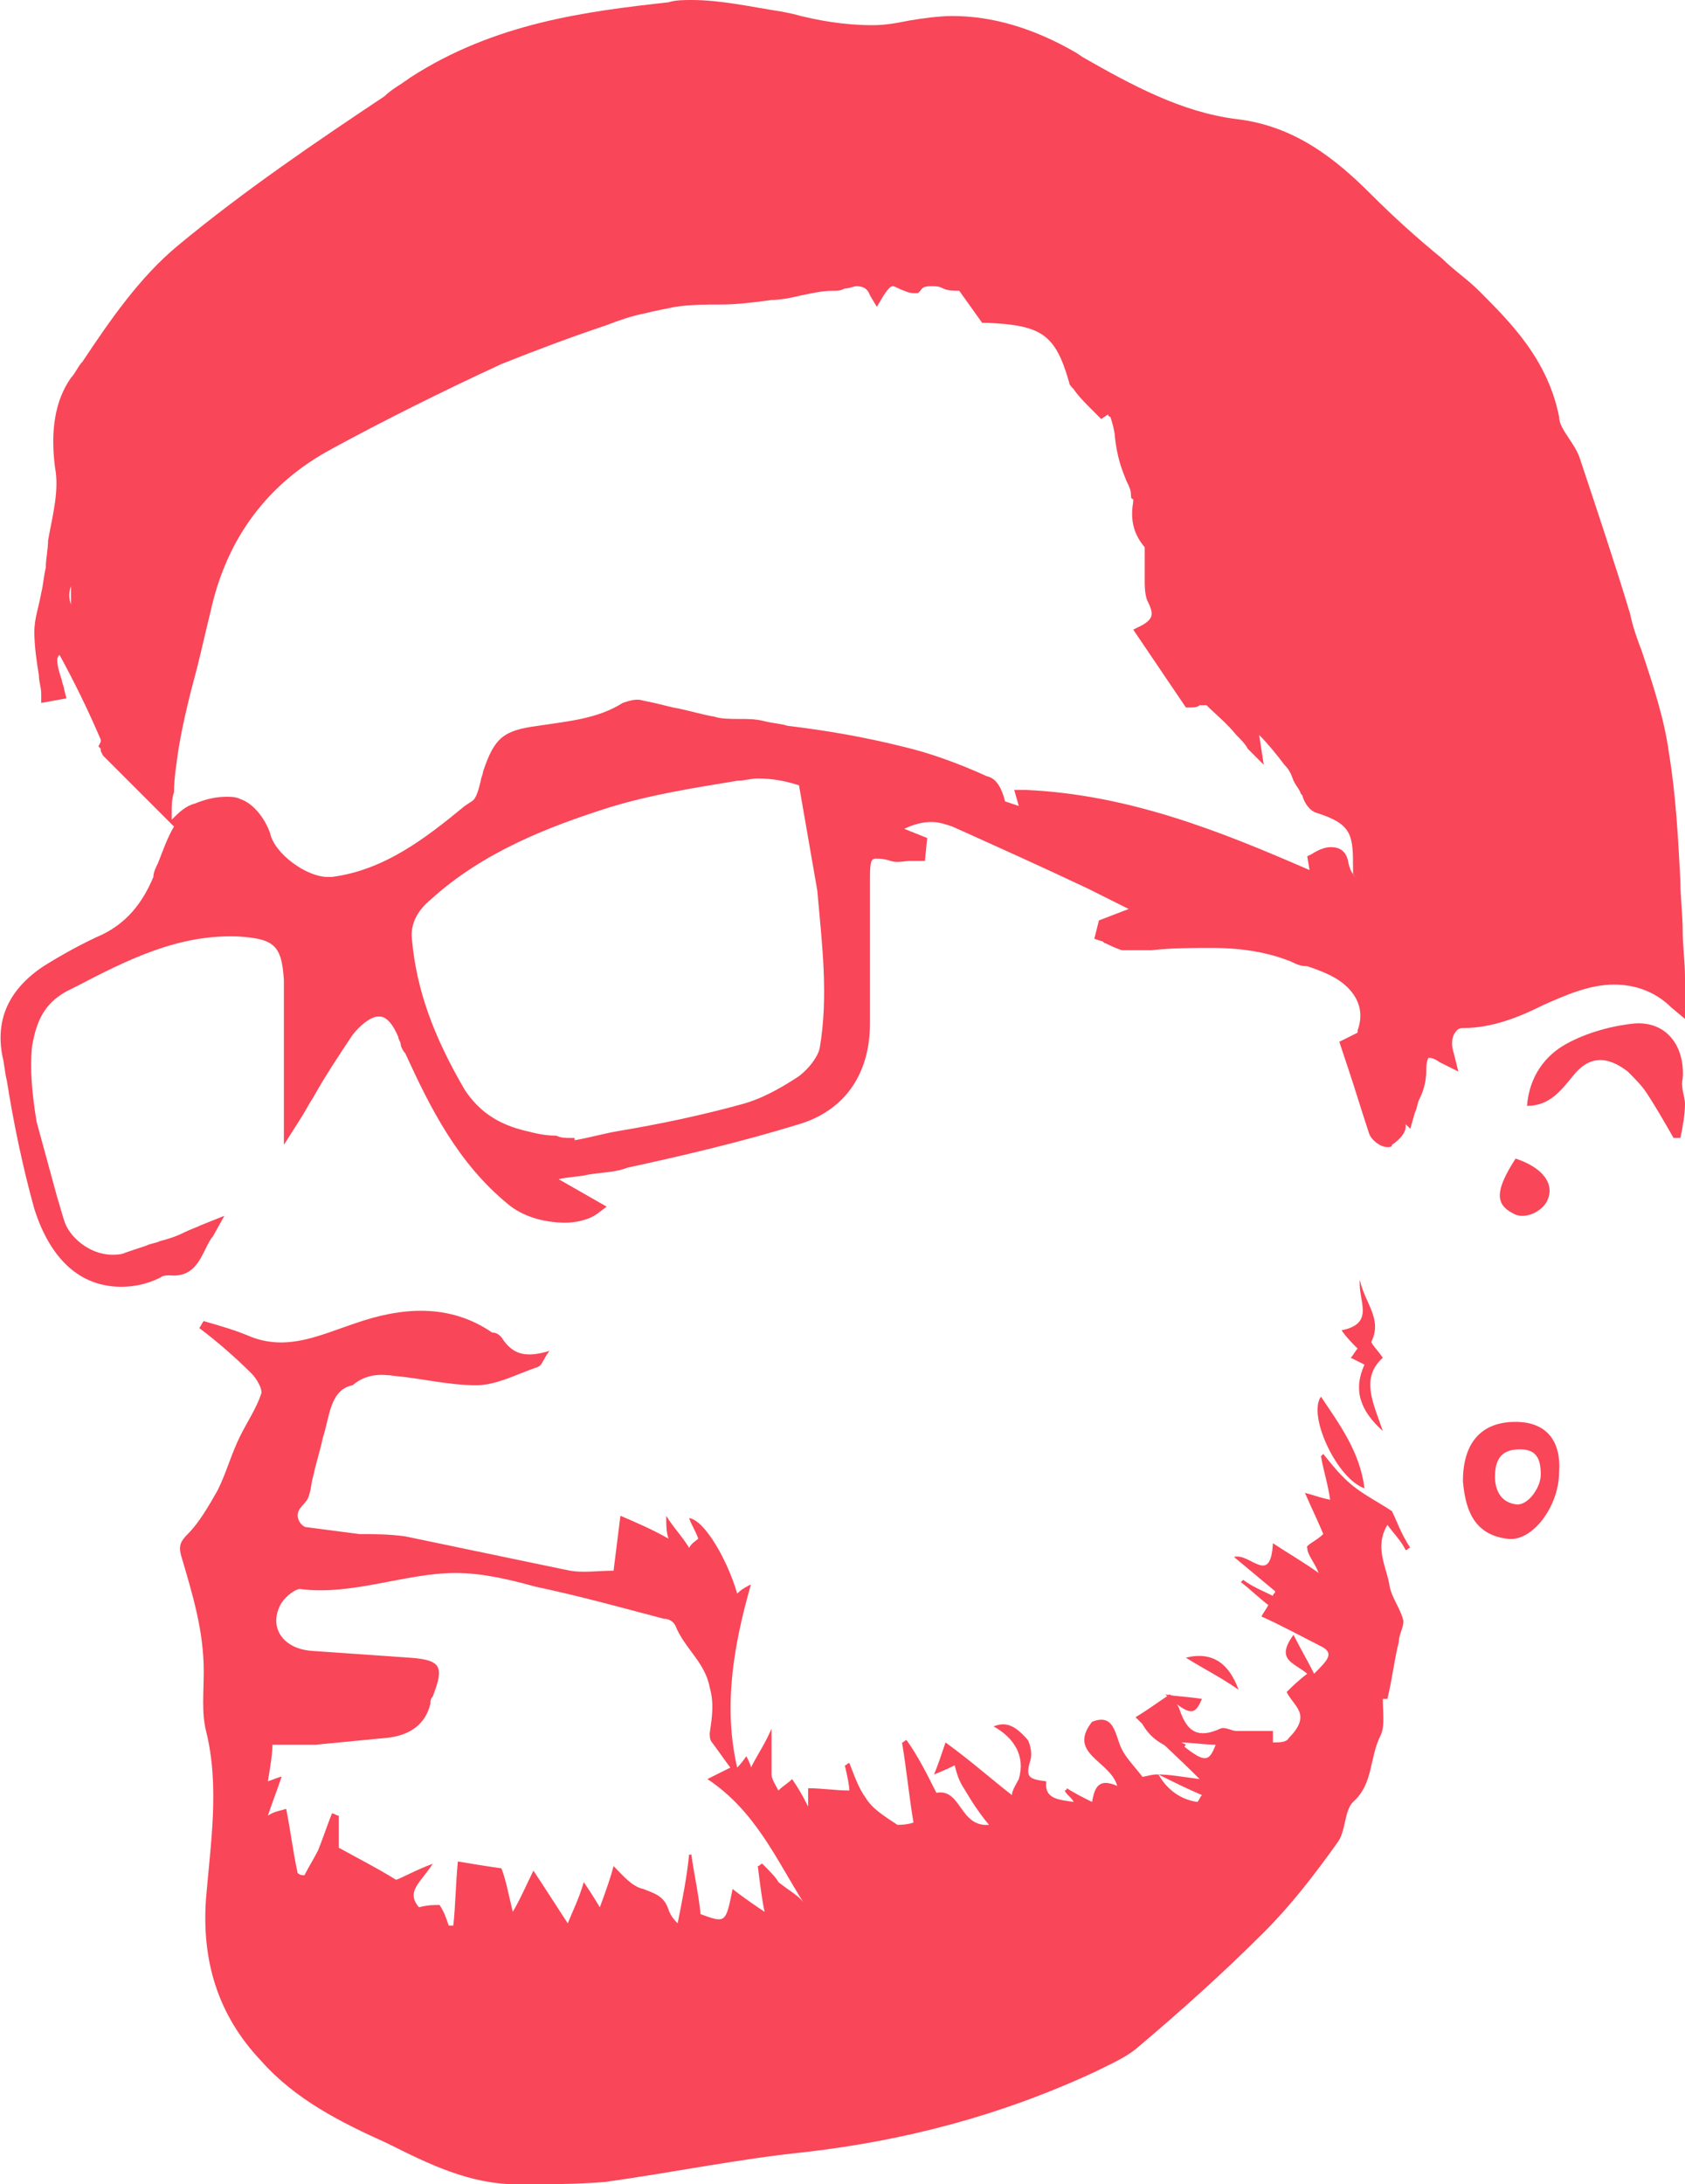 <?xml version="1.0" encoding="utf-8"?>
<!-- Generator: Adobe Illustrator 16.0.0, SVG Export Plug-In . SVG Version: 6.00 Build 0)  -->
<!DOCTYPE svg PUBLIC "-//W3C//DTD SVG 1.1//EN" "http://www.w3.org/Graphics/SVG/1.1/DTD/svg11.dtd">
<svg version="1.1" id="Layer_1" xmlns="http://www.w3.org/2000/svg" xmlns:xlink="http://www.w3.org/1999/xlink" x="0px" y="0px"
	 width="73.6px" height="95.4px" viewBox="0 0 73.6 95.4" style="enable-background:new 0 0 73.6 95.4;" xml:space="preserve">
<g>
	<g>
		<path style="fill-rule:evenodd;clip-rule:evenodd;fill:#F94658;" d="M63.9,44.9c1.3,0,2.5-0.5,3.5-1c0.9-0.4,2-0.9,3.1-0.9
			c0.9,0,1.8,0.3,2.5,1l0.6,0.5l0-0.8c0-0.4,0-0.7,0-1c0-0.7-0.1-1.4-0.1-2c0-0.7-0.1-1.5-0.1-2.2c-0.1-1.9-0.2-3.8-0.5-5.6
			c-0.2-1.5-0.7-3-1.2-4.5c-0.2-0.5-0.4-1.1-0.5-1.6c-0.6-2-1.4-4.4-2.2-6.8c-0.1-0.3-0.3-0.6-0.5-0.9c-0.2-0.3-0.4-0.6-0.4-0.9
			c-0.5-2.5-2.1-4.1-3.5-5.5c-0.5-0.5-1.1-0.9-1.6-1.4c-1.1-0.9-2.1-1.8-3.1-2.8c-1.5-1.5-3.3-3-5.9-3.3c-2.4-0.3-4.6-1.5-6.7-2.7
			L47,2.3c-1.9-1.1-3.7-1.6-5.4-1.6c-0.6,0-1.3,0.1-1.9,0.2c-0.5,0.1-1,0.2-1.6,0.2c-1.2,0-2.4-0.2-3.5-0.5l-0.5-0.1
			C32.8,0.3,31.5,0,30.2,0c-0.3,0-0.7,0-1,0.1C25.6,0.5,21.6,1,17.9,3.4c-0.4,0.3-0.8,0.5-1.1,0.8c-3,2-6.1,4.1-9,6.5
			c-1.7,1.4-3,3.3-4.2,5.1c-0.2,0.2-0.3,0.5-0.5,0.7c-0.7,1-0.9,2.3-0.7,3.9c0.2,1-0.1,2.1-0.3,3.2C2.1,24,2,24.4,2,24.8
			c-0.1,0.4-0.1,0.7-0.2,1.1c-0.1,0.6-0.3,1.1-0.3,1.7c0,0.6,0.1,1.3,0.2,1.9c0,0.3,0.1,0.5,0.1,0.8l0,0.4l1.1-0.2l-0.1-0.4
			c0-0.1-0.1-0.3-0.1-0.4c-0.1-0.3-0.2-0.6-0.2-0.9c0,0,0-0.1,0.1-0.2c0,0,0,0,0,0c0.6,1.1,1.2,2.3,1.8,3.7l0,0.1l-0.1,0.2l0.1,0.1
			c0,0,0,0,0,0.1L4.5,33h0l3.1,3.1c0,0,0,0,0,0c-0.3,0.5-0.5,1.1-0.7,1.6c-0.1,0.2-0.2,0.4-0.2,0.6c-0.5,1.2-1.2,2-2.2,2.5
			c-0.9,0.4-1.8,0.9-2.6,1.4c-1.5,1-2.1,2.3-1.8,3.9c0.1,0.4,0.1,0.7,0.2,1.1c0.3,1.9,0.7,3.8,1.2,5.6c0.7,2.2,2,3.4,3.8,3.4
			c0.5,0,1.1-0.1,1.7-0.4c0.1-0.1,0.3-0.1,0.4-0.1l0,0c1,0.1,1.3-0.6,1.6-1.2c0.1-0.2,0.2-0.4,0.3-0.5l0.5-0.9l-1,0.4
			c-0.2,0.1-0.5,0.2-0.7,0.3c-0.4,0.2-0.7,0.3-1.1,0.4c-0.2,0.1-0.4,0.1-0.6,0.2c-0.3,0.1-0.6,0.2-0.9,0.3c-0.2,0.1-0.4,0.1-0.6,0.1
			c-1,0-1.9-0.8-2.1-1.5c-0.1-0.3-0.2-0.7-0.3-1c-0.3-1.1-0.6-2.2-0.9-3.3c-0.2-1.2-0.3-2.3-0.2-3.3c0.2-1.2,0.6-1.9,1.5-2.4
			l0.4-0.2c2.3-1.2,4.5-2.3,7.1-2.2c1.6,0.1,1.9,0.4,2,1.9c0,0.2,0,0.4,0,0.6c0,0.1,0,0.2,0,0.2V50l0.7-1.1c0.2-0.3,0.4-0.7,0.6-1
			c0.5-0.9,1.1-1.8,1.7-2.7c0.3-0.4,0.8-0.8,1.1-0.8c0,0,0.1,0,0.1,0c0.3,0,0.6,0.4,0.8,0.9c0,0.1,0.1,0.2,0.1,0.3
			c0,0.1,0.1,0.3,0.2,0.4c1.1,2.4,2.3,4.8,4.5,6.6c0.6,0.5,1.5,0.8,2.5,0.8c0.4,0,1-0.1,1.4-0.4l0.4-0.3l-2.1-1.2
			c0.4-0.1,0.9-0.1,1.3-0.2c0.6-0.1,1.2-0.1,1.7-0.3c2.3-0.5,4.9-1.1,7.5-1.9c2-0.6,3.1-2.2,3.1-4.4c0-1.6,0-3.2,0-4.8
			c0-0.5,0-1.1,0-1.6c0-0.8,0.1-0.8,0.3-0.8c0.1,0,0.3,0,0.6,0.1c0.3,0.1,0.6,0,0.9,0c0.1,0,0.2,0,0.3,0l0.3,0l0.1-1l-1-0.4
			c0.4-0.2,0.8-0.3,1.2-0.3c0.3,0,0.6,0.1,0.9,0.2c2,0.9,4,1.8,5.9,2.7c0.6,0.3,1.2,0.6,1.8,0.9L48,40.2L47.8,41l0.3,0.1
			c0.1,0,0.1,0.1,0.2,0.1c0.2,0.1,0.4,0.2,0.7,0.3c0.3,0,0.8,0,1.2,0l0.1,0c0.9-0.1,1.8-0.1,2.6-0.1c1.4,0,2.5,0.2,3.5,0.6
			c0.2,0.1,0.4,0.2,0.7,0.2c0.6,0.2,1.1,0.4,1.5,0.7c0.4,0.3,1.1,1,0.7,2.1l0,0.1l0,0l-0.8,0.4l0.1,0.3c0.1,0.3,0.2,0.6,0.3,0.9
			c0.3,0.9,0.6,1.9,0.9,2.8c0.1,0.3,0.5,0.6,0.8,0.6c0.1,0,0.2,0,0.2-0.1c0.3-0.2,0.6-0.5,0.6-0.8c0,0,0,0,0-0.1l0.2,0.2l0.2-0.7
			c0.1-0.2,0.1-0.4,0.2-0.6c0.2-0.4,0.3-0.8,0.3-1.3c0-0.4,0.1-0.5,0.1-0.5c0,0,0,0,0,0c0.1,0,0.2,0,0.5,0.2l0.8,0.4l-0.2-0.8
			c-0.1-0.3-0.1-0.6,0-0.8C63.6,45,63.7,44.9,63.9,44.9z M3.1,26.4c-0.1-0.3-0.1-0.5,0-0.8V26.4z M35.7,38.9
			c0.2,2.3,0.5,4.6,0.1,6.9c-0.1,0.4-0.5,0.9-0.9,1.2c-0.9,0.6-1.7,1-2.4,1.2c-1.8,0.5-3.7,0.9-5.5,1.2c-0.6,0.1-1.3,0.3-1.9,0.4
			l0-0.1l-0.2,0c-0.2,0-0.4,0-0.6-0.1c-0.5,0-0.9-0.1-1.3-0.2c-1.3-0.3-2.1-0.9-2.7-1.8c-1.4-2.4-2.1-4.4-2.3-6.5
			c-0.1-0.7,0.2-1.3,0.8-1.8c2.3-2.1,5.2-3.2,7.7-4c1.9-0.6,3.9-0.9,5.7-1.2c0.3,0,0.6-0.1,0.9-0.1c0.6,0,1.2,0.1,1.8,0.3
			 M58.9,37.7C58.8,37,58.3,37,58.1,37c-0.2,0-0.5,0.1-0.8,0.3l-0.2,0.1l0.1,0.6c-3.9-1.7-7.9-3.3-12.4-3.5l-0.5,0l0.2,0.7l-0.6-0.2
			c-0.1-0.4-0.3-1-0.8-1.1c-1.1-0.5-2.4-1-3.7-1.3c-1.6-0.4-3.3-0.7-5-0.9c-0.3-0.1-0.6-0.1-1-0.2c-0.4-0.1-0.7-0.1-1.1-0.1
			c-0.4,0-0.8,0-1.1-0.1c-0.6-0.1-1.2-0.3-1.8-0.4c-0.4-0.1-0.8-0.2-1.3-0.3c-0.3-0.1-0.6,0-0.9,0.1c-1.1,0.7-2.4,0.8-3.7,1
			c-1.5,0.2-1.9,0.5-2.4,2c0,0.1-0.1,0.3-0.1,0.4c-0.1,0.4-0.2,0.8-0.4,0.9l-0.3,0.2c-1.7,1.4-3.5,2.8-5.8,3.1c-0.1,0-0.1,0-0.2,0
			c-0.9,0-2.3-1-2.5-1.9c-0.2-0.6-0.7-1.3-1.3-1.5c-0.2-0.1-0.4-0.1-0.6-0.1c-0.5,0-0.9,0.1-1.4,0.3c-0.4,0.1-0.7,0.4-1,0.7l0-0.4
			c0-0.2,0-0.5,0.1-0.8c0-0.6,0.1-1.2,0.2-1.9c0.2-1.2,0.5-2.4,0.8-3.5c0.2-0.8,0.4-1.7,0.6-2.5c0.7-3.2,2.5-5.6,5.3-7.1
			c2.2-1.2,4.8-2.5,7.4-3.7c1.5-0.6,3.1-1.2,4.6-1.7c0.5-0.2,1.1-0.4,1.6-0.5c0.4-0.1,0.9-0.2,1.4-0.3c0.7-0.1,1.3-0.1,2-0.1
			c0.7,0,1.5-0.1,2.2-0.2c0.4,0,0.9-0.1,1.3-0.2c0.5-0.1,0.9-0.2,1.4-0.2c0.2,0,0.3,0,0.5-0.1c0.2,0,0.4-0.1,0.5-0.1
			c0.3,0,0.5,0.1,0.6,0.4l0.3,0.5l0.3-0.5c0.2-0.3,0.3-0.4,0.4-0.4c0.1,0,0.2,0.1,0.5,0.2c0,0,0.2,0.1,0.4,0.1l0.2,0l0.1-0.1
			c0.1-0.2,0.3-0.2,0.5-0.2c0.2,0,0.3,0,0.5,0.1c0.2,0.1,0.5,0.1,0.7,0.1l1,1.4l0.2,0c2.4,0.1,3,0.5,3.6,2.6c0,0.1,0.1,0.2,0.2,0.3
			c0.2,0.3,0.5,0.6,0.8,0.9l0.4,0.4l0.3-0.2c0,0,0,0.1,0.1,0.1c0.1,0.3,0.2,0.7,0.2,0.9C48.8,20,49,20.5,49.2,21
			c0.1,0.2,0.2,0.4,0.2,0.6c0,0.1,0,0.2,0.1,0.2c0,0,0,0.1,0,0.1c-0.1,0.6-0.1,1.3,0.5,2c0,0.1,0,0.4,0,0.6c0,0.2,0,0.4,0,0.5
			c0,0.1,0,0.2,0,0.3c0,0.3,0,0.6,0.1,0.9c0.3,0.6,0.3,0.8-0.2,1.1l-0.4,0.2l2.3,3.4l0.2,0c0.1,0,0.3,0,0.4-0.1c0.1,0,0.2,0,0.3,0
			c0.4,0.4,0.9,0.8,1.3,1.3c0.2,0.2,0.4,0.4,0.5,0.6l0.7,0.7l-0.2-1.3c0.4,0.4,0.8,0.9,1.1,1.3c0.2,0.2,0.3,0.4,0.4,0.7
			c0.1,0.2,0.2,0.3,0.3,0.5c0,0.1,0.1,0.1,0.1,0.2c0.1,0.3,0.3,0.6,0.6,0.7c1.6,0.5,1.6,1,1.6,2.5l0,0.2l0.2,0.2
			C59.1,38.2,59,38.1,58.9,37.7z"/>
		<path style="fill-rule:evenodd;clip-rule:evenodd;fill:#F94658;" d="M73.5,47.1c0.1-1.4-0.7-2.5-2.1-2.4c-1,0.1-2.1,0.4-3,0.9
			c-0.9,0.5-1.6,1.4-1.7,2.7c1,0,1.5-0.7,2-1.3c0.7-0.9,1.5-0.9,2.4-0.2c0.3,0.3,0.6,0.6,0.8,0.9c0.4,0.6,0.8,1.3,1.2,2
			c0.1,0,0.2,0,0.3,0c0.1-0.5,0.2-1,0.2-1.5C73.6,47.9,73.4,47.5,73.5,47.1z"/>
		<path style="fill-rule:evenodd;clip-rule:evenodd;fill:#F94658;" d="M66.2,62.1c-1.4,0-2.3,0.8-2.3,2.6c0.1,1.1,0.4,2.3,1.9,2.5
			c1.1,0.2,2.3-1.4,2.3-2.9C68.2,63,67.6,62.1,66.2,62.1z M66.2,65.7c-0.7-0.1-0.9-0.7-0.9-1.2c0-0.9,0.4-1.2,1.1-1.2
			c0.7,0,0.9,0.4,0.9,1.1C67.3,65,66.7,65.8,66.2,65.7z"/>
		<path style="fill-rule:evenodd;clip-rule:evenodd;fill:#F94658;" d="M66.1,53c0.5,0.3,1.3-0.1,1.5-0.6c0.3-0.7-0.2-1.4-1.4-1.8
			C65.3,52,65.3,52.6,66.1,53z"/>
		<path style="fill-rule:evenodd;clip-rule:evenodd;fill:#F94658;" d="M58.6,58.1c0.2,0.3,0.5,0.6,0.7,0.8c-0.1,0.1-0.2,0.3-0.3,0.4
			c0.2,0.1,0.4,0.2,0.6,0.3c-0.5,1.1-0.2,2,0.8,2.9c-0.4-1.2-1-2.3,0-3.2c-0.2-0.3-0.5-0.6-0.5-0.7c0.5-1-0.3-1.7-0.5-2.7
			C59.3,56.8,60.1,57.8,58.6,58.1z"/>
		<path style="fill-rule:evenodd;clip-rule:evenodd;fill:#F94658;" d="M17.3,60.1c1.1,0.1,2.3,0.4,3.5,0.4c0.9,0,1.8-0.5,2.7-0.8
			c0.2-0.1,0.2-0.3,0.5-0.7c-1,0.3-1.6,0.2-2.1-0.6c-0.1-0.1-0.2-0.2-0.4-0.2c-1.9-1.3-4-1.1-6-0.4C14,58.3,12.6,59,11,58.4
			c-0.7-0.3-1.4-0.5-2.1-0.7c-0.1,0.1-0.1,0.2-0.2,0.3c0.8,0.6,1.6,1.3,2.3,2c0.2,0.2,0.5,0.7,0.4,0.9c-0.2,0.6-0.6,1.2-0.9,1.8
			c-0.4,0.8-0.6,1.6-1,2.4c-0.4,0.7-0.8,1.4-1.3,1.9c-0.3,0.3-0.4,0.5-0.3,0.9c0.5,1.7,1,3.3,1,5.1c0,0.9-0.1,1.8,0.1,2.6
			c0.6,2.4,0.2,4.9,0,7.3c-0.2,2.7,0.5,5.1,2.4,7.1c1.5,1.7,3.5,2.7,5.5,3.6c1.8,0.9,3.6,1.8,5.7,1.8c1.3,0,2.5,0,3.8-0.1
			c2.9-0.4,5.8-1,8.7-1.3c4.4-0.5,8.6-1.6,12.7-3.5c0.6-0.3,1.3-0.6,1.8-1c1.9-1.6,3.8-3.3,5.6-5.1c1.2-1.2,2.2-2.5,3.2-3.9
			c0.4-0.5,0.3-1.4,0.7-1.8c0.9-0.8,0.7-1.9,1.2-2.9c0.2-0.4,0.1-1,0.1-1.6c0.1,0,0.1,0,0.2,0c0.2-0.8,0.3-1.7,0.5-2.5
			c0-0.3,0.2-0.6,0.2-0.9c-0.1-0.5-0.5-1-0.6-1.5c-0.1-0.8-0.7-1.7-0.1-2.7c0.3,0.4,0.6,0.7,0.8,1.1c0.1,0,0.1-0.1,0.2-0.1
			C61.2,67,61,66.4,60.8,66c-0.6-0.4-1.2-0.7-1.7-1.1c-0.5-0.4-0.9-0.9-1.3-1.4c0,0-0.1,0.1-0.1,0.1c0.1,0.6,0.3,1.2,0.4,1.9
			c-0.5-0.1-0.7-0.2-1.1-0.3c0.3,0.7,0.6,1.3,0.8,1.8c-0.3,0.3-0.8,0.5-0.7,0.6c0,0.3,0.3,0.6,0.5,1.1c-0.7-0.5-1.4-0.9-2-1.3
			c-0.1,1.9-1,0.4-1.7,0.6c0.6,0.5,1.2,1,1.8,1.5c0,0.1-0.1,0.1-0.1,0.2c-0.4-0.2-0.9-0.4-1.3-0.7c0,0-0.1,0.1-0.1,0.1
			c0.4,0.3,0.8,0.7,1.2,1c-0.1,0.2-0.2,0.3-0.3,0.5c0.9,0.4,1.8,0.9,2.6,1.3c0.6,0.3,0.3,0.6-0.3,1.2c-0.3-0.6-0.6-1.1-0.9-1.7
			c-0.8,1.1,0,1.2,0.6,1.7c-0.4,0.3-0.7,0.6-0.9,0.8c0.2,0.4,0.6,0.7,0.6,1.1c0,0.3-0.2,0.6-0.5,0.9c-0.1,0.2-0.4,0.2-0.7,0.2
			c0-0.2,0-0.4,0-0.5c-0.5,0-1.1,0-1.6,0c-0.2,0-0.5-0.2-0.7-0.1c-1.1,0.5-1.5,0-1.8-0.9c-0.1-0.2-0.2-0.4-0.4-0.6
			c-0.6,0.4-1,0.7-1.5,1c0.9,0.9,1.8,1.7,2.8,2.7c-0.8-0.1-1.3-0.2-1.8-0.2c0.6,0.3,1.2,0.6,1.9,0.9c-0.1,0.1-0.1,0.2-0.2,0.3
			c-0.7-0.1-1.3-0.5-1.7-1.2c0,0,0,0-0.1,0c0,0,0,0,0,0c0,0,0,0,0,0c-0.2,0-0.5,0.1-0.6,0.1c-0.3-0.4-0.7-0.8-0.9-1.2
			c-0.3-0.6-0.3-1.6-1.3-1.2c-1.1,1.4,0.8,1.7,1.1,2.8c-0.9-0.4-1,0.2-1.1,0.7c-0.4-0.2-0.8-0.4-1.1-0.6c0,0,0,0.1-0.1,0.1
			c0.1,0.2,0.3,0.3,0.4,0.5c-0.6-0.1-1.3-0.1-1.2-0.9c-0.8-0.1-0.9-0.2-0.7-0.9c0.1-0.3,0-0.7-0.1-0.9c-0.6-0.7-1-0.8-1.5-0.6
			c0.9,0.5,1.4,1.3,1.1,2.3c-0.1,0.2-0.3,0.5-0.3,0.7c-0.9-0.7-1.8-1.5-2.9-2.3c-0.2,0.6-0.3,0.9-0.5,1.4c0.5-0.2,0.7-0.3,0.9-0.4
			c0.1,0.4,0.2,0.7,0.4,1c0.3,0.5,0.6,1,1.1,1.6c-1.3,0.1-1.2-1.6-2.3-1.4c-0.4-0.8-0.8-1.6-1.3-2.3c-0.1,0-0.1,0.1-0.2,0.1
			c0.2,1.2,0.3,2.3,0.5,3.5c-0.3,0.1-0.6,0.1-0.7,0.1c-0.6-0.4-1.1-0.7-1.4-1.2c-0.3-0.4-0.5-1-0.7-1.5c-0.1,0-0.1,0.1-0.2,0.1
			c0.1,0.4,0.2,0.9,0.2,1.1c-0.6,0-1.2-0.1-1.8-0.1c0,0.2,0,0.4,0,0.8c-0.3-0.6-0.5-0.9-0.7-1.2c-0.2,0.2-0.4,0.3-0.6,0.5
			c-0.1-0.2-0.3-0.5-0.3-0.7c0-0.6,0-1.2,0-2c-0.3,0.7-0.6,1.1-0.9,1.7c0-0.1-0.1-0.3-0.2-0.5c-0.2,0.3-0.4,0.5-0.4,0.5
			c-0.6-2.6-0.2-5.2,0.6-8c-0.4,0.2-0.5,0.3-0.6,0.4c-0.4-1.4-1.4-3.2-2.1-3.3c0.1,0.3,0.3,0.6,0.4,0.9c-0.1,0.1-0.3,0.2-0.4,0.4
			c-0.3-0.5-0.7-0.9-1-1.4c0,0.4,0,0.7,0.1,1c-0.7-0.4-1.4-0.7-2.1-1c-0.1,0.8-0.2,1.6-0.3,2.4c-0.7,0-1.3,0.1-1.9,0
			c-2.4-0.5-4.8-1-7.2-1.5c-0.7-0.1-1.4-0.1-2-0.1c-0.8-0.1-1.5-0.2-2.3-0.3c-0.2,0-0.4-0.3-0.4-0.5c0-0.4,0.4-0.5,0.5-0.9
			c0.1-0.3,0.1-0.6,0.2-0.9c0.1-0.5,0.3-1.1,0.4-1.6c0.3-0.9,0.3-2.1,1.3-2.3C16,60,16.6,60,17.3,60.1z M34,82.2
			c-0.1-0.2-0.4-0.5-0.7-0.8c-0.1,0-0.1,0.1-0.2,0.1c0.1,0.8,0.2,1.6,0.3,2c-0.3-0.2-0.9-0.6-1.4-1c-0.3,1.5-0.3,1.5-1.4,1.1
			c-0.1-1-0.3-1.8-0.4-2.6c0,0-0.1,0-0.1,0c-0.1,1-0.3,2-0.5,3c-0.1-0.1-0.3-0.3-0.4-0.6c-0.2-0.6-0.6-0.7-1.1-0.9
			c-0.5-0.1-0.9-0.6-1.3-1c-0.1,0.4-0.3,1-0.6,1.8c-0.3-0.5-0.5-0.8-0.7-1.1c-0.2,0.7-0.5,1.3-0.7,1.8c-0.4-0.6-0.9-1.4-1.5-2.3
			c-0.3,0.6-0.5,1.1-0.9,1.8c-0.2-0.8-0.3-1.4-0.5-1.9c-0.7-0.1-1.3-0.2-1.9-0.3c-0.1,1-0.1,1.9-0.2,2.8c-0.1,0-0.1,0-0.2,0
			c-0.1-0.3-0.2-0.6-0.4-0.9c-0.3,0-0.5,0-0.9,0.1c-0.6-0.7,0.1-1.1,0.6-1.9c-0.8,0.3-1.3,0.6-1.6,0.7c-0.8-0.5-1.6-0.9-2.5-1.4
			c0-0.4,0-0.9,0-1.4c-0.1,0-0.2-0.1-0.3-0.1c-0.2,0.5-0.4,1.1-0.6,1.6c-0.2,0.4-0.4,0.7-0.6,1.1c-0.1,0-0.2,0-0.3-0.1
			c-0.2-0.9-0.3-1.8-0.5-2.8c-0.3,0.1-0.5,0.1-0.8,0.3c0.2-0.6,0.4-1.1,0.6-1.7c-0.1,0-0.3,0.1-0.6,0.2c0.1-0.6,0.2-1.2,0.2-1.6
			c0.7,0,1.3,0,1.9,0c1-0.1,2.1-0.2,3.1-0.3c1-0.1,1.7-0.6,1.9-1.5c0-0.1,0-0.2,0.1-0.3c0.5-1.3,0.4-1.6-1-1.7
			c-1.4-0.1-2.9-0.2-4.3-0.3c-1.3-0.1-1.9-1.1-1.3-2.1c0.2-0.3,0.6-0.6,0.8-0.6c2.3,0.3,4.6-0.7,6.8-0.7c1.2,0,2.4,0.3,3.5,0.6
			c1.9,0.4,3.7,0.9,5.6,1.4c0.2,0,0.4,0.1,0.5,0.3c0.4,1,1.3,1.6,1.5,2.7c0.2,0.7,0.1,1.3,0,2c0,0.1,0,0.3,0.1,0.4
			c0.3,0.4,0.5,0.7,0.8,1.1c-0.4,0.2-0.6,0.3-1,0.5c2.1,1.4,3,3.5,4.2,5.4C34.9,82.8,34.5,82.6,34,82.2z M51.5,76.1
			c0.5,0,1.1,0.1,1.6,0.1C52.8,77,52.6,77,51.5,76.1z"/>
		<path style="fill-rule:evenodd;clip-rule:evenodd;fill:#F94658;" d="M59.6,65c-0.2-1.6-1.1-2.8-1.9-4C57.1,61.8,58.4,64.6,59.6,65
			z"/>
		<path style="fill-rule:evenodd;clip-rule:evenodd;fill:#F94658;" d="M51.8,72.4c0.8,0.5,1.6,0.9,2.3,1.4
			C53.7,72.7,53,72.1,51.8,72.4z"/>
	</g>
	<g>
		<path style="fill-rule:evenodd;clip-rule:evenodd;fill:#F94658;" d="M3.5,22.1c0,1.1,0,2.2,0,3.6C2.4,24.4,2.5,23.5,3.5,22.1z"/>
	</g>
	<g>
		<path style="fill-rule:evenodd;clip-rule:evenodd;fill:#F94658;" d="M55.2,28.3c0.4,0.4,0.8,0.7,1.3,1.1c-0.1,0.1-0.2,0.2-0.2,0.3
			c-0.4-0.4-0.8-0.7-1.2-1.1C55.1,28.5,55.2,28.4,55.2,28.3z"/>
	</g>
	<g>
		<path style="fill-rule:evenodd;clip-rule:evenodd;fill:#F94658;" d="M52.5,74.2C52.2,74.9,52,75,50.9,74
			C51.4,74.1,51.9,74.1,52.5,74.2z"/>
	</g>
	<g>
		<path style="fill-rule:evenodd;clip-rule:evenodd;fill:#F94658;" d="M49.9,75.3c0.6,0.3,1.3,0.6,1.9,0.9c-0.1,0.1-0.1,0.2-0.2,0.3
			C50.9,76.3,50.3,76,49.9,75.3C49.9,75.2,49.9,75.3,49.9,75.3z"/>
	</g>
</g>
</svg>
